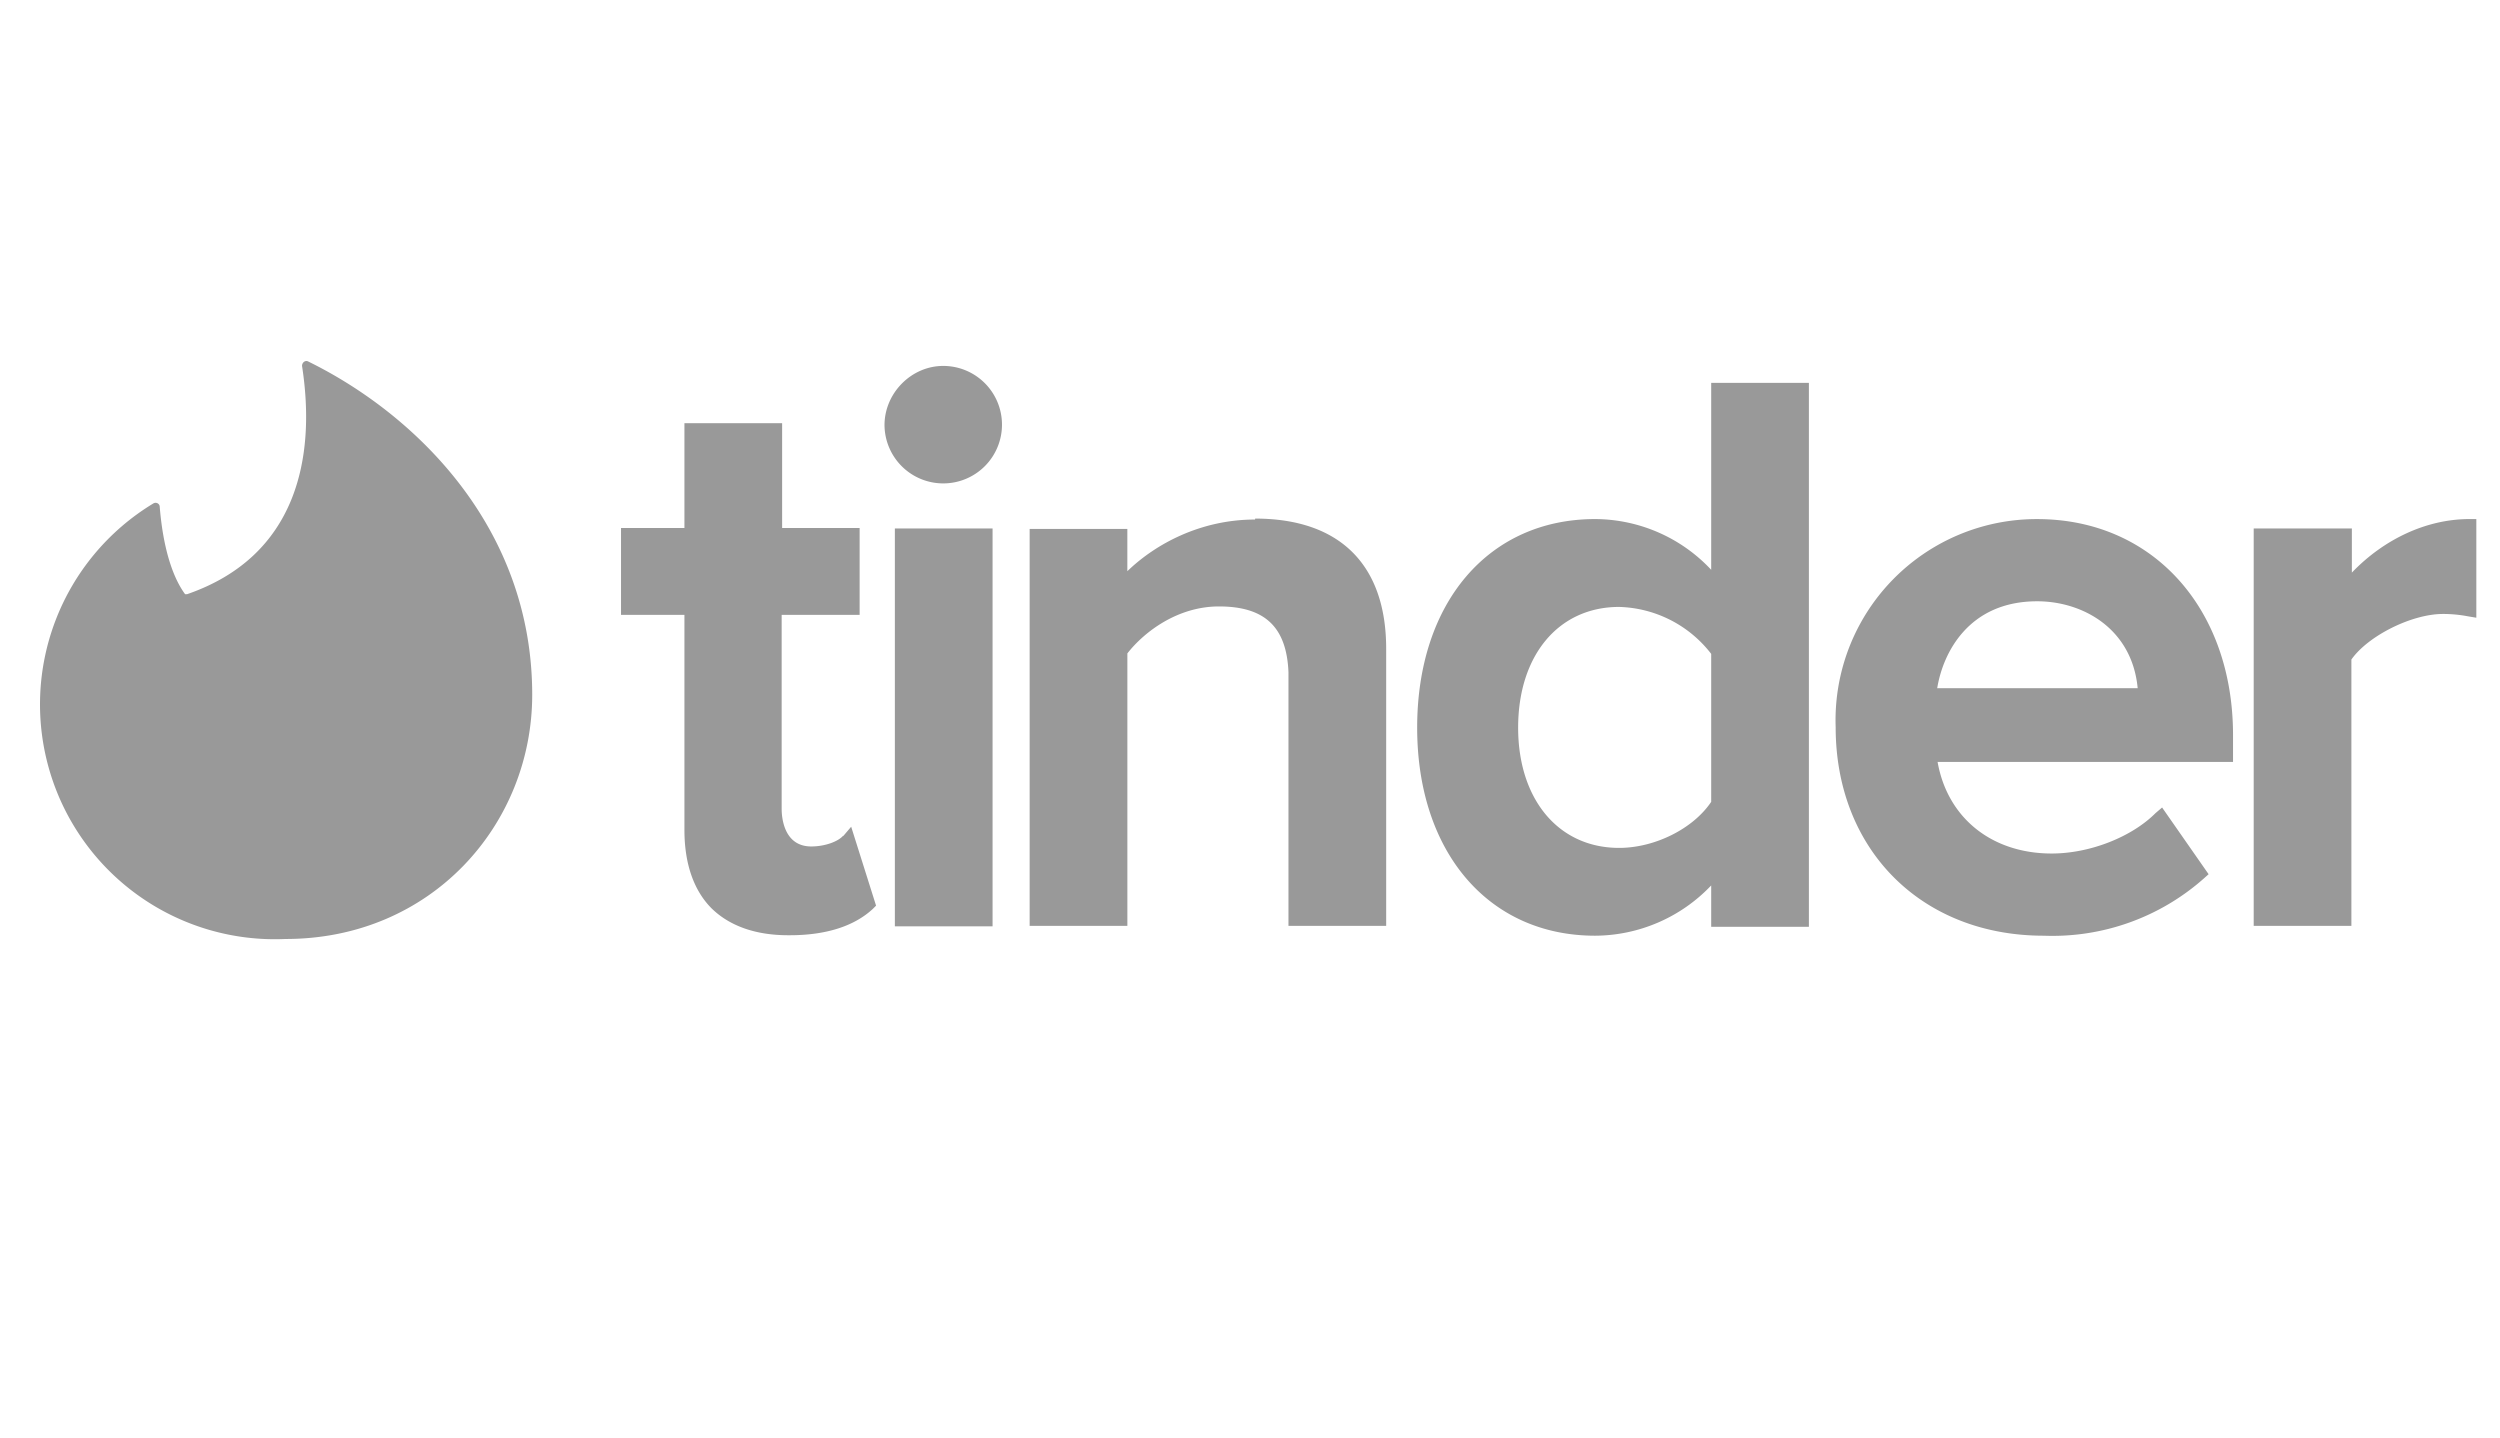 <svg xmlns="http://www.w3.org/2000/svg" width="113" height="65" fill="none" viewBox="0 0 113 65">
  <path fill="#000" fill-opacity=".4" fill-rule="evenodd" d="M8.452 26.859c4.989-1.72 5.838-6.2 5.2-10.319 0-.148.128-.255.256-.212 4.777 2.335 10.148 7.43 10.148 15.074 0 5.86-4.544 11.04-11.146 11.04a10.614 10.614 0 0 1-5.987-19.681c.127-.085.297 0 .297.149.064.785.276 2.76 1.147 3.949zm29.66 10.934.361-.425 1.125 3.567-.148.149c-.85.785-2.123 1.189-3.758 1.189h-.064c-1.486 0-2.654-.425-3.46-1.21-.807-.807-1.232-2.018-1.232-3.546v-9.724H28.07v-3.928h2.866V19.13h4.416v4.735h3.503v3.928h-3.524v8.768c0 .404.106 1.699 1.338 1.699.637 0 1.231-.234 1.443-.488zm2.336 4.076V23.886h4.416V41.87zm2.186-25.329a2.655 2.655 0 1 1-2.654 2.675c0-1.444 1.21-2.675 2.654-2.675m14.097 6.9c3.822 0 5.924 2.08 5.924 5.881v12.527h-4.416V30.383c-.085-2.038-1.062-2.972-3.142-2.972-1.869 0-3.376 1.146-4.14 2.123v12.314H46.54v-17.94h4.416v1.91c1.273-1.231 3.312-2.335 5.774-2.335zm20.615 2.314v-8.45h4.416V41.89h-4.416v-1.868a7.28 7.28 0 0 1-5.244 2.272c-4.82 0-8.046-3.78-8.046-9.406 0-5.647 3.227-9.426 8.046-9.426a7.22 7.22 0 0 1 5.244 2.293m0 3.8a5.44 5.44 0 0 0-4.161-2.122c-2.739 0-4.565 2.187-4.565 5.456 0 3.249 1.826 5.436 4.565 5.436 1.592 0 3.333-.85 4.161-2.081zm14.734-6.092c5.222 0 8.853 4.034 8.853 9.766v1.21H87.579c.446 2.527 2.442 4.14 5.159 4.14 1.72 0 3.61-.743 4.692-1.826l.297-.254 2.102 3.015-.212.19a10.32 10.32 0 0 1-7.24 2.59c-5.52 0-9.405-3.885-9.405-9.426a9.09 9.09 0 0 1 9.13-9.405zm-4.522 7.643h9.065c-.255-2.697-2.484-3.928-4.543-3.928-3.1 0-4.267 2.335-4.522 3.95zm24.054-7.643h.318v4.458l-.382-.064a6 6 0 0 0-1.125-.106c-1.423 0-3.397.998-4.14 2.06v12.038h-4.416V23.886h4.437v1.996c1.465-1.529 3.397-2.42 5.308-2.42" clip-rule="evenodd"/>
</svg>
